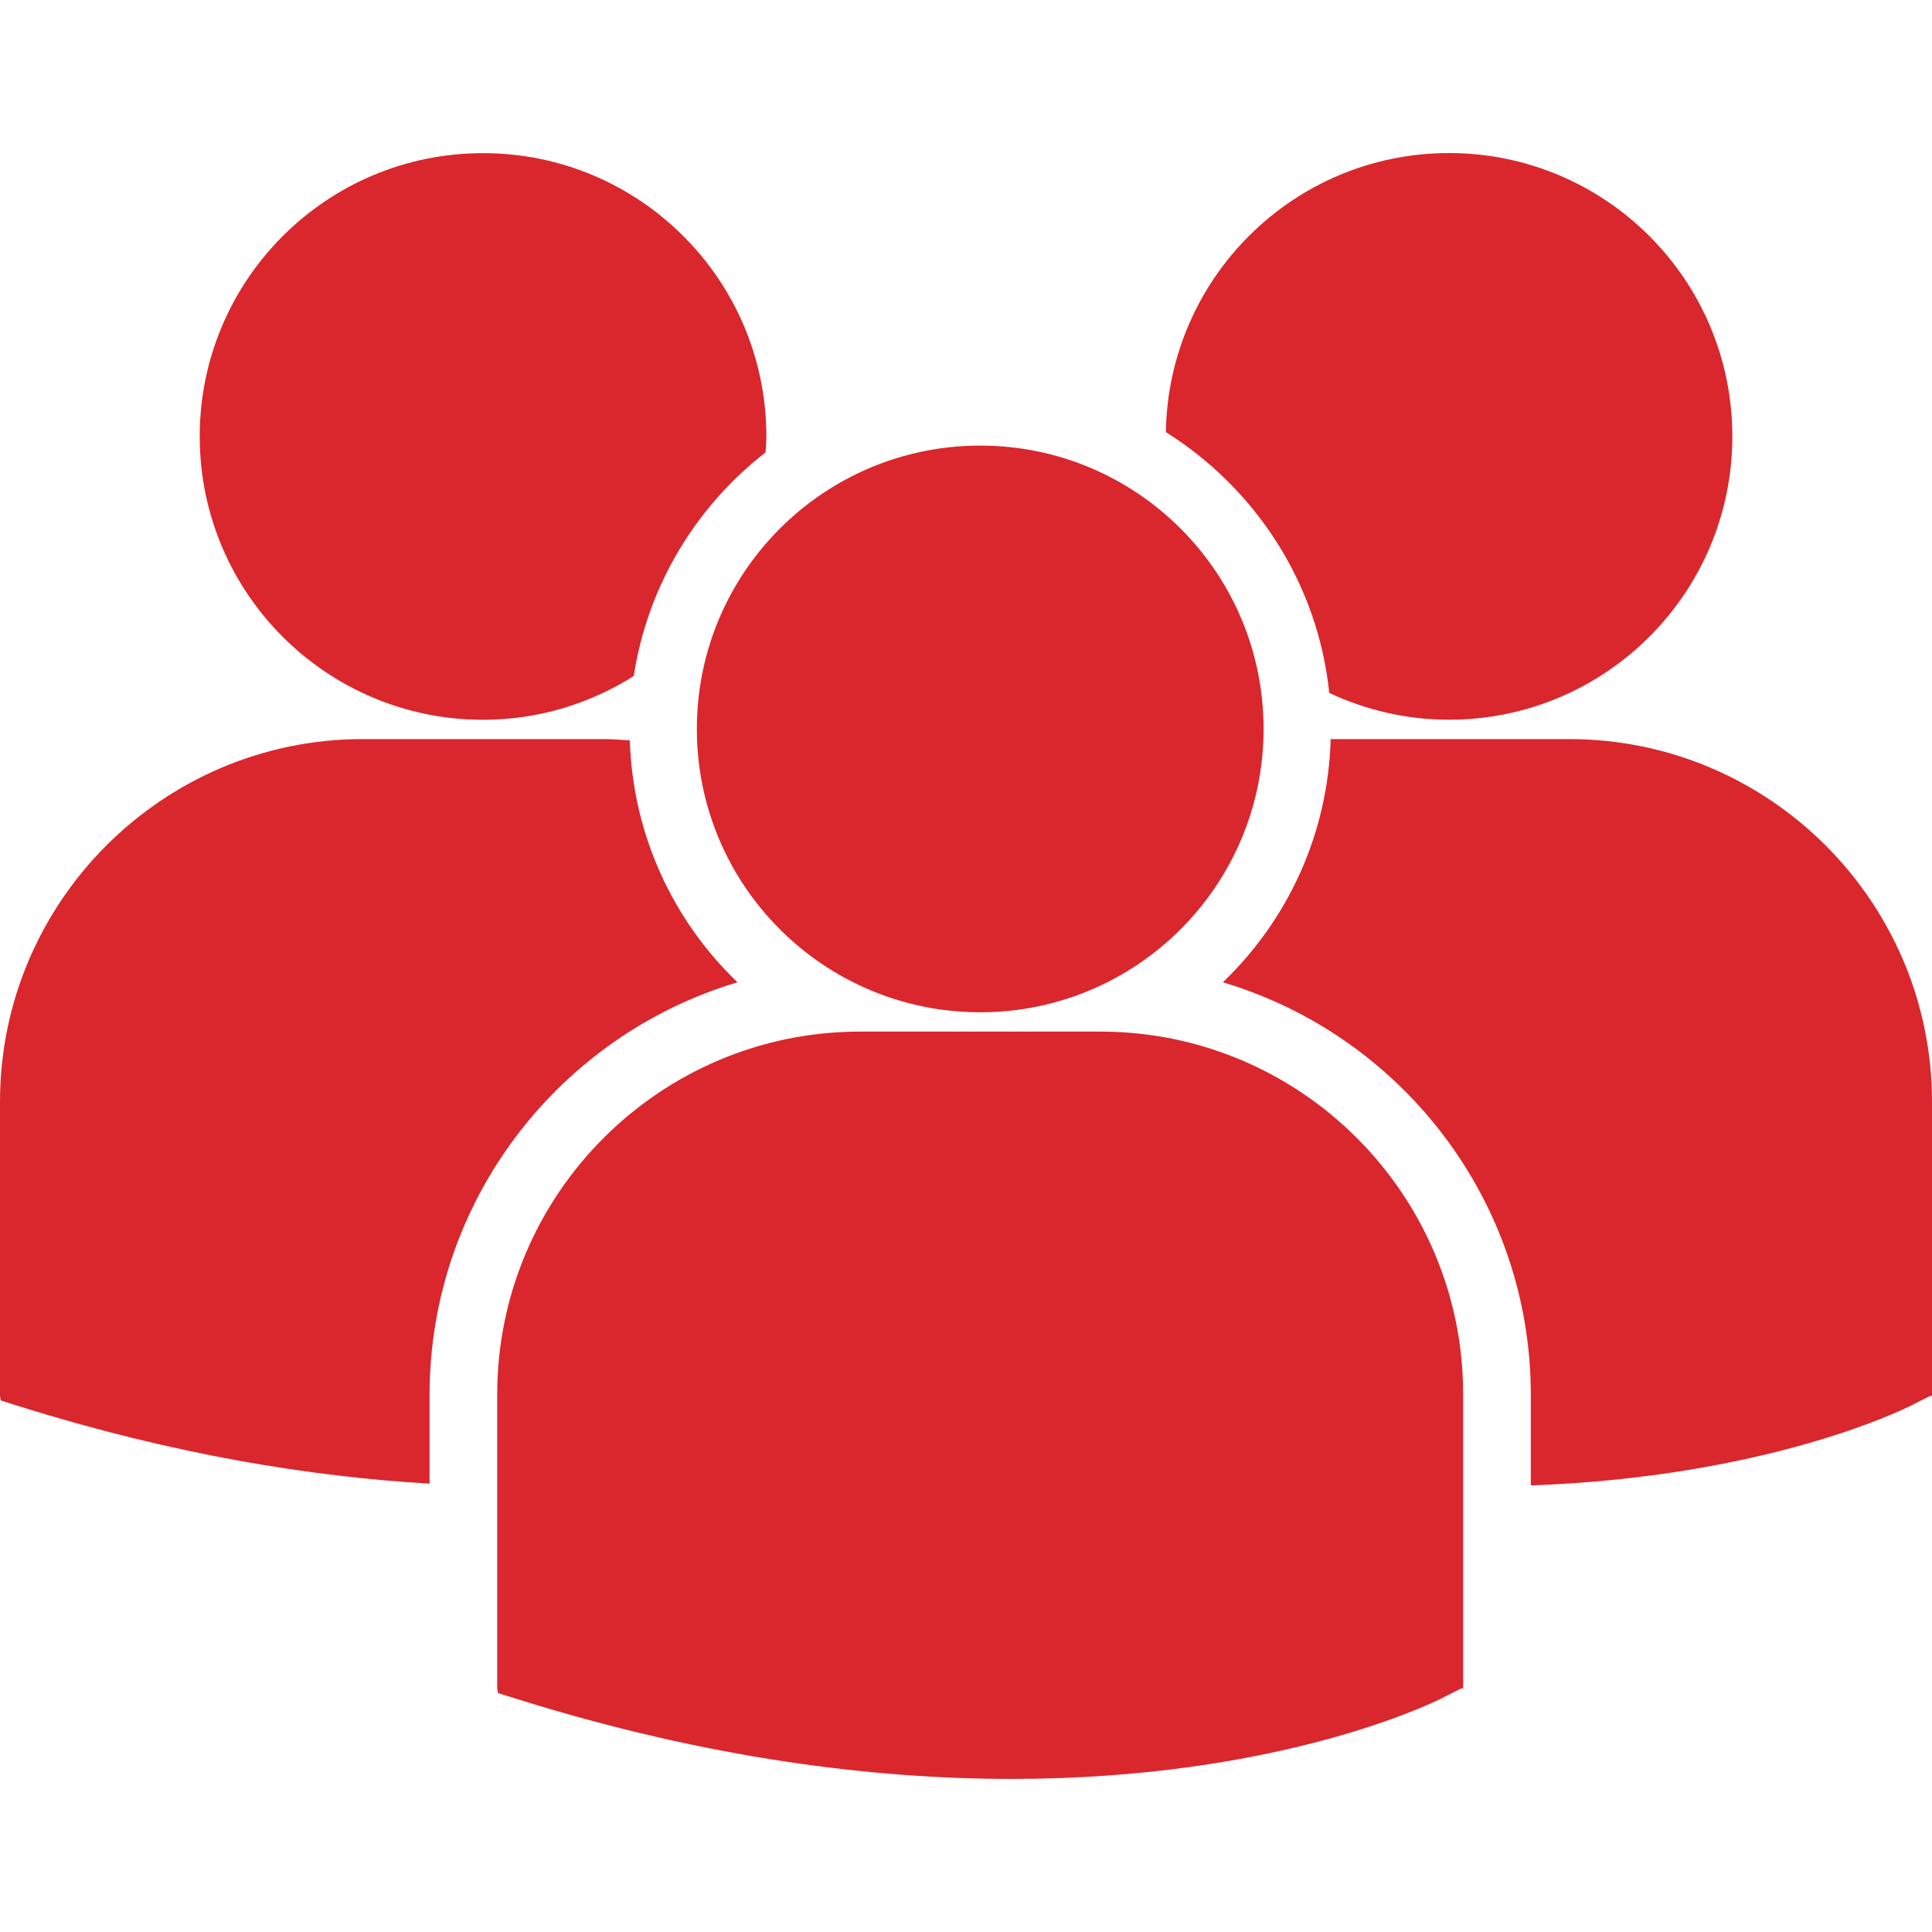 <svg width="64" height="64" viewBox="0 0 64 64" fill="none" xmlns="http://www.w3.org/2000/svg">
<path d="M38.621 14.315C41.58 16.17 43.656 19.31 44.033 22.954C45.24 23.518 46.58 23.842 48 23.842C53.184 23.842 57.386 19.64 57.386 14.457C57.386 9.272 53.184 5.07 48 5.07C42.865 5.072 38.7 9.199 38.621 14.315ZM32.472 33.533C37.656 33.533 41.858 29.33 41.858 24.146C41.858 18.963 37.656 14.761 32.472 14.761C27.288 14.761 23.084 18.964 23.084 24.147C23.084 29.331 27.288 33.533 32.472 33.533ZM36.454 34.173H28.489C21.862 34.173 16.471 39.565 16.471 46.191V55.932L16.496 56.084L17.166 56.294C23.491 58.27 28.985 58.929 33.507 58.929C42.34 58.929 47.46 56.411 47.775 56.25L48.402 55.933H48.469V46.191C48.472 39.565 43.08 34.173 36.454 34.173ZM51.983 24.483H44.08C43.994 27.645 42.644 30.492 40.509 32.54C46.4 34.292 50.71 39.754 50.71 46.206V49.207C58.513 48.922 63.01 46.71 63.306 46.561L63.933 46.243H64V36.5C64 29.874 58.609 24.483 51.983 24.483ZM16.002 23.844C17.838 23.844 19.547 23.308 20.994 22.395C21.454 19.394 23.062 16.772 25.36 14.986C25.37 14.81 25.387 14.636 25.387 14.459C25.387 9.275 21.184 5.073 16.002 5.073C10.817 5.073 6.616 9.275 6.616 14.459C6.616 19.641 10.817 23.844 16.002 23.844ZM24.431 32.54C22.307 30.503 20.962 27.67 20.864 24.527C20.571 24.506 20.281 24.483 19.982 24.483H12.018C5.391 24.483 0 29.874 0 36.5V46.242L0.025 46.392L0.696 46.604C5.769 48.187 10.297 48.917 14.23 49.148V46.206C14.231 39.754 18.54 34.293 24.431 32.54Z" fill="#D9272D"/>
</svg>

